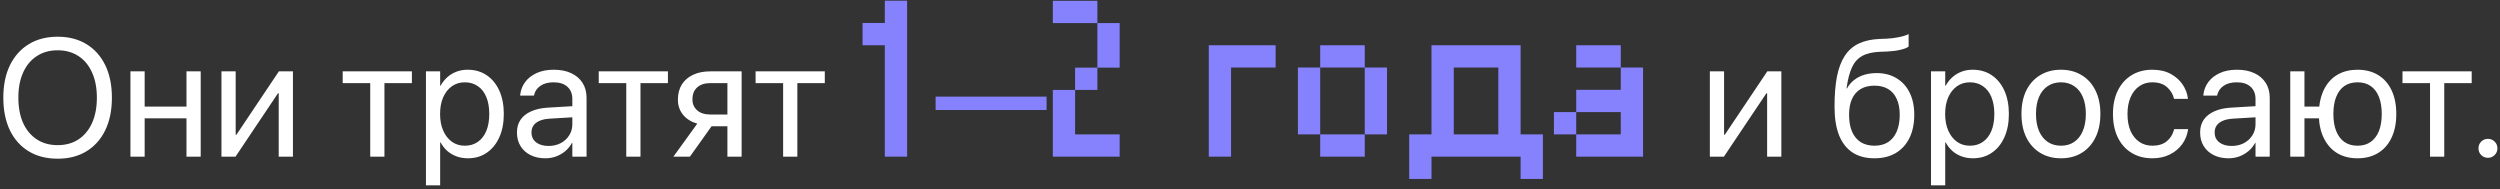 <?xml version="1.0" encoding="UTF-8"?> <svg xmlns="http://www.w3.org/2000/svg" width="383" height="29" viewBox="0 0 383 29" fill="none"><rect x="0" y="0" width="383" height="29" fill="#333333" stroke="none"/><path d="M8.832 24.313C7.121 24.313 5.64 23.933 4.389 23.174C3.145 22.415 2.186 21.338 1.51 19.945C0.842 18.543 0.509 16.887 0.509 14.976V14.951C0.509 13.04 0.847 11.388 1.522 9.994C2.207 8.601 3.17 7.525 4.414 6.765C5.657 6.006 7.13 5.626 8.832 5.626C10.534 5.626 12.007 6.006 13.25 6.765C14.493 7.525 15.453 8.601 16.129 9.994C16.805 11.388 17.143 13.04 17.143 14.951V14.976C17.143 16.887 16.805 18.543 16.129 19.945C15.453 21.338 14.493 22.415 13.25 23.174C12.015 23.933 10.542 24.313 8.832 24.313ZM8.832 22.235C10.075 22.235 11.143 21.939 12.036 21.347C12.937 20.746 13.63 19.903 14.114 18.818C14.598 17.725 14.84 16.444 14.84 14.976V14.951C14.84 13.474 14.594 12.193 14.101 11.108C13.617 10.015 12.925 9.177 12.024 8.593C11.122 8 10.058 7.704 8.832 7.704C7.605 7.704 6.541 8 5.64 8.593C4.739 9.177 4.042 10.011 3.55 11.096C3.058 12.181 2.812 13.466 2.812 14.951V14.976C2.812 16.453 3.054 17.738 3.538 18.831C4.03 19.916 4.727 20.754 5.628 21.347C6.529 21.939 7.597 22.235 8.832 22.235ZM28.57 24V18.13H22.162V24H19.984V10.933H22.162V16.328H28.57V10.933H30.748V24H28.57ZM33.927 24V10.933H36.105V20.646H37.168L35.679 21.447L42.725 10.933H44.878V24H42.7V14.287H41.637L43.126 13.486L36.08 24H33.927ZM63.102 10.933V12.736H58.896V24H56.719V12.736H52.501V10.933H63.102ZM65.255 28.393V10.933H67.432V13.123H67.507C67.783 12.623 68.121 12.193 68.521 11.834C68.93 11.467 69.397 11.184 69.923 10.983C70.449 10.783 71.02 10.683 71.638 10.683C72.756 10.683 73.728 10.962 74.554 11.521C75.388 12.081 76.035 12.869 76.494 13.887C76.953 14.897 77.182 16.09 77.182 17.467V17.479C77.182 18.848 76.949 20.041 76.481 21.059C76.023 22.068 75.38 22.853 74.554 23.412C73.736 23.971 72.777 24.25 71.675 24.25C71.066 24.25 70.49 24.154 69.948 23.962C69.414 23.762 68.939 23.483 68.521 23.124C68.112 22.757 67.775 22.323 67.507 21.822H67.432V28.393H65.255ZM71.212 22.323C71.98 22.323 72.643 22.127 73.202 21.735C73.77 21.342 74.204 20.783 74.504 20.057C74.804 19.331 74.955 18.472 74.955 17.479V17.467C74.955 16.457 74.804 15.589 74.504 14.863C74.204 14.137 73.77 13.582 73.202 13.199C72.643 12.806 71.98 12.61 71.212 12.61C70.461 12.61 69.802 12.811 69.235 13.211C68.667 13.612 68.221 14.175 67.895 14.901C67.578 15.627 67.42 16.482 67.42 17.467V17.479C67.42 18.455 67.583 19.306 67.908 20.032C68.233 20.758 68.676 21.322 69.235 21.722C69.802 22.123 70.461 22.323 71.212 22.323ZM83.541 24.25C82.689 24.25 81.934 24.088 81.275 23.762C80.624 23.437 80.115 22.978 79.748 22.385C79.381 21.793 79.198 21.1 79.198 20.308V20.283C79.198 19.532 79.381 18.885 79.748 18.343C80.124 17.8 80.666 17.371 81.375 17.053C82.085 16.736 82.94 16.549 83.941 16.49L88.772 16.203V17.905L84.192 18.18C83.307 18.23 82.623 18.439 82.139 18.806C81.663 19.173 81.425 19.665 81.425 20.283V20.308C81.425 20.942 81.663 21.442 82.139 21.81C82.614 22.177 83.244 22.36 84.029 22.36C84.721 22.36 85.343 22.218 85.894 21.935C86.444 21.643 86.878 21.247 87.195 20.746C87.521 20.237 87.683 19.669 87.683 19.044V15.164C87.683 14.371 87.433 13.749 86.933 13.299C86.44 12.84 85.731 12.61 84.805 12.61C83.979 12.61 83.307 12.79 82.79 13.149C82.281 13.499 81.959 13.962 81.826 14.538L81.801 14.65H79.686L79.698 14.513C79.773 13.795 80.024 13.149 80.449 12.573C80.875 11.997 81.459 11.538 82.201 11.196C82.944 10.854 83.824 10.683 84.842 10.683C85.877 10.683 86.766 10.858 87.508 11.209C88.259 11.559 88.839 12.055 89.248 12.698C89.657 13.34 89.861 14.1 89.861 14.976V24H87.683V21.897H87.621C87.362 22.373 87.024 22.79 86.607 23.149C86.19 23.499 85.723 23.77 85.205 23.962C84.688 24.154 84.133 24.25 83.541 24.25ZM102.327 10.933V12.736H98.122V24H95.944V12.736H91.726V10.933H102.327ZM111.439 24V19.344H109.011L105.694 24H103.166L106.821 18.944C105.894 18.677 105.168 18.222 104.643 17.579C104.117 16.937 103.854 16.169 103.854 15.276V15.251C103.854 14.358 104.055 13.591 104.455 12.948C104.864 12.297 105.44 11.801 106.182 11.459C106.925 11.108 107.793 10.933 108.786 10.933H113.617V24H111.439ZM108.798 17.542H111.439V12.736H108.798C107.947 12.736 107.28 12.957 106.796 13.399C106.32 13.833 106.082 14.438 106.082 15.214V15.239C106.082 15.915 106.324 16.47 106.808 16.903C107.292 17.329 107.955 17.542 108.798 17.542ZM126.358 10.933V12.736H122.153V24H119.975V12.736H115.757V10.933H126.358ZM261.95 24V10.933H264.128V20.646H265.192L263.702 21.447L270.749 10.933H272.902V24H270.724V14.287H269.66L271.149 13.486L264.103 24H261.95ZM287.17 24.25C285.835 24.25 284.713 23.954 283.803 23.362C282.894 22.761 282.205 21.876 281.738 20.708C281.279 19.532 281.05 18.08 281.05 16.353V16.328C281.05 14.534 281.175 12.994 281.425 11.709C281.684 10.424 282.084 9.369 282.627 8.543C283.177 7.708 283.895 7.082 284.779 6.665C285.664 6.248 286.736 6.014 287.996 5.964L288.997 5.927C289.615 5.902 290.236 5.827 290.862 5.701C291.496 5.576 292.01 5.418 292.402 5.226V7.128C292.193 7.312 291.776 7.479 291.15 7.629C290.533 7.771 289.848 7.858 289.098 7.892L288.084 7.929C286.916 7.971 285.985 8.184 285.293 8.568C284.608 8.951 284.087 9.531 283.728 10.307C283.369 11.083 283.098 12.101 282.915 13.361L282.89 13.549H282.952C283.244 13.032 283.615 12.598 284.066 12.247C284.517 11.897 285.03 11.634 285.606 11.459C286.19 11.284 286.82 11.196 287.495 11.196C288.672 11.196 289.69 11.459 290.549 11.985C291.417 12.502 292.085 13.236 292.552 14.187C293.028 15.139 293.265 16.265 293.265 17.567V17.592C293.265 18.96 293.019 20.145 292.527 21.146C292.035 22.139 291.334 22.907 290.424 23.449C289.515 23.983 288.43 24.25 287.17 24.25ZM287.17 22.323C287.988 22.323 288.684 22.139 289.26 21.772C289.836 21.397 290.274 20.858 290.574 20.157C290.883 19.448 291.038 18.593 291.038 17.592V17.567C291.038 16.616 290.883 15.81 290.574 15.151C290.274 14.484 289.836 13.979 289.26 13.637C288.684 13.294 287.988 13.123 287.17 13.123C286.344 13.123 285.639 13.294 285.055 13.637C284.479 13.979 284.037 14.484 283.728 15.151C283.428 15.81 283.278 16.616 283.278 17.567V17.592C283.278 18.593 283.428 19.448 283.728 20.157C284.037 20.858 284.479 21.397 285.055 21.772C285.639 22.139 286.344 22.323 287.17 22.323ZM295.831 28.393V10.933H298.009V13.123H298.084C298.359 12.623 298.697 12.193 299.098 11.834C299.507 11.467 299.974 11.184 300.5 10.983C301.025 10.783 301.597 10.683 302.214 10.683C303.333 10.683 304.305 10.962 305.131 11.521C305.965 12.081 306.612 12.869 307.071 13.887C307.53 14.897 307.759 16.09 307.759 17.467V17.479C307.759 18.848 307.525 20.041 307.058 21.059C306.599 22.068 305.957 22.853 305.131 23.412C304.313 23.971 303.353 24.25 302.252 24.25C301.643 24.25 301.067 24.154 300.525 23.962C299.991 23.762 299.515 23.483 299.098 23.124C298.689 22.757 298.351 22.323 298.084 21.822H298.009V28.393H295.831ZM301.789 22.323C302.557 22.323 303.22 22.127 303.779 21.735C304.346 21.342 304.78 20.783 305.081 20.057C305.381 19.331 305.531 18.472 305.531 17.479V17.467C305.531 16.457 305.381 15.589 305.081 14.863C304.78 14.137 304.346 13.582 303.779 13.199C303.22 12.806 302.557 12.61 301.789 12.61C301.038 12.61 300.379 12.811 299.811 13.211C299.244 13.612 298.798 14.175 298.472 14.901C298.155 15.627 297.996 16.482 297.996 17.467V17.479C297.996 18.455 298.159 19.306 298.485 20.032C298.81 20.758 299.252 21.322 299.811 21.722C300.379 22.123 301.038 22.323 301.789 22.323ZM315.744 24.25C314.534 24.25 313.475 23.975 312.565 23.424C311.656 22.873 310.947 22.089 310.438 21.071C309.937 20.053 309.687 18.852 309.687 17.467V17.442C309.687 16.048 309.937 14.847 310.438 13.837C310.947 12.827 311.656 12.051 312.565 11.509C313.475 10.958 314.53 10.683 315.732 10.683C316.942 10.683 317.997 10.958 318.898 11.509C319.808 12.051 320.513 12.827 321.014 13.837C321.523 14.847 321.777 16.048 321.777 17.442V17.467C321.777 18.86 321.523 20.066 321.014 21.084C320.513 22.093 319.812 22.873 318.911 23.424C318.01 23.975 316.954 24.25 315.744 24.25ZM315.744 22.323C316.529 22.323 317.2 22.131 317.759 21.747C318.327 21.363 318.765 20.813 319.074 20.095C319.391 19.369 319.549 18.493 319.549 17.467V17.442C319.549 16.415 319.391 15.543 319.074 14.826C318.765 14.108 318.323 13.562 317.747 13.186C317.18 12.802 316.508 12.61 315.732 12.61C314.964 12.61 314.292 12.802 313.717 13.186C313.149 13.562 312.707 14.108 312.39 14.826C312.073 15.543 311.914 16.415 311.914 17.442V17.467C311.914 18.493 312.073 19.369 312.39 20.095C312.707 20.813 313.149 21.363 313.717 21.747C314.292 22.131 314.968 22.323 315.744 22.323ZM329.75 24.25C328.523 24.25 327.455 23.971 326.546 23.412C325.636 22.853 324.935 22.064 324.443 21.046C323.951 20.028 323.705 18.831 323.705 17.454V17.442C323.705 16.065 323.955 14.872 324.456 13.862C324.956 12.852 325.657 12.072 326.558 11.521C327.468 10.962 328.523 10.683 329.725 10.683C330.818 10.683 331.752 10.891 332.528 11.309C333.304 11.726 333.918 12.268 334.368 12.936C334.819 13.603 335.09 14.308 335.182 15.051L335.194 15.151H333.067L333.042 15.063C332.883 14.404 332.533 13.833 331.99 13.349C331.448 12.857 330.693 12.61 329.725 12.61C328.974 12.61 328.311 12.811 327.735 13.211C327.167 13.603 326.725 14.162 326.408 14.888C326.091 15.614 325.932 16.47 325.932 17.454V17.479C325.932 18.489 326.091 19.357 326.408 20.082C326.734 20.8 327.184 21.355 327.76 21.747C328.336 22.131 328.999 22.323 329.75 22.323C330.643 22.323 331.369 22.102 331.928 21.66C332.487 21.209 332.862 20.616 333.054 19.882L333.079 19.782H335.219L335.207 19.882C335.082 20.708 334.777 21.451 334.293 22.11C333.809 22.769 333.179 23.291 332.403 23.675C331.636 24.058 330.751 24.25 329.75 24.25ZM341.402 24.25C340.551 24.25 339.796 24.088 339.137 23.762C338.486 23.437 337.977 22.978 337.61 22.385C337.243 21.793 337.059 21.1 337.059 20.308V20.283C337.059 19.532 337.243 18.885 337.61 18.343C337.986 17.8 338.528 17.371 339.237 17.053C339.946 16.736 340.802 16.549 341.803 16.49L346.634 16.203V17.905L342.053 18.18C341.169 18.23 340.485 18.439 340.001 18.806C339.525 19.173 339.287 19.665 339.287 20.283V20.308C339.287 20.942 339.525 21.442 340.001 21.81C340.476 22.177 341.106 22.36 341.891 22.36C342.583 22.36 343.205 22.218 343.755 21.935C344.306 21.643 344.74 21.247 345.057 20.746C345.383 20.237 345.545 19.669 345.545 19.044V15.164C345.545 14.371 345.295 13.749 344.794 13.299C344.302 12.84 343.593 12.61 342.667 12.61C341.84 12.61 341.169 12.79 340.651 13.149C340.142 13.499 339.821 13.962 339.688 14.538L339.663 14.65H337.547L337.56 14.513C337.635 13.795 337.885 13.149 338.311 12.573C338.736 11.997 339.321 11.538 340.063 11.196C340.806 10.854 341.686 10.683 342.704 10.683C343.739 10.683 344.627 10.858 345.37 11.209C346.121 11.559 346.701 12.055 347.11 12.698C347.519 13.34 347.723 14.1 347.723 14.976V24H345.545V21.897H345.483C345.224 22.373 344.886 22.79 344.469 23.149C344.052 23.499 343.584 23.77 343.067 23.962C342.55 24.154 341.995 24.25 341.402 24.25ZM361.178 24.25C359.993 24.25 358.967 23.996 358.099 23.487C357.239 22.97 356.564 22.235 356.071 21.284C355.579 20.333 355.304 19.198 355.245 17.88L355.283 16.565C355.391 15.339 355.696 14.287 356.196 13.411C356.697 12.527 357.369 11.851 358.212 11.384C359.054 10.916 360.043 10.683 361.178 10.683C362.396 10.683 363.447 10.954 364.332 11.496C365.225 12.039 365.909 12.815 366.385 13.824C366.869 14.834 367.111 16.044 367.111 17.454V17.479C367.111 18.881 366.869 20.087 366.385 21.096C365.909 22.106 365.225 22.886 364.332 23.437C363.447 23.979 362.396 24.25 361.178 24.25ZM361.178 22.323C361.962 22.323 362.63 22.131 363.18 21.747C363.731 21.363 364.153 20.813 364.445 20.095C364.737 19.369 364.883 18.497 364.883 17.479V17.454C364.883 16.419 364.737 15.543 364.445 14.826C364.153 14.1 363.731 13.549 363.18 13.174C362.63 12.798 361.962 12.61 361.178 12.61C360.385 12.61 359.714 12.798 359.163 13.174C358.62 13.549 358.203 14.1 357.911 14.826C357.619 15.543 357.473 16.419 357.473 17.454V17.479C357.473 18.497 357.619 19.369 357.911 20.095C358.203 20.813 358.62 21.363 359.163 21.747C359.714 22.131 360.385 22.323 361.178 22.323ZM350.865 24V10.933H353.042V16.328H356.384V18.13H353.042V24H350.865ZM378.663 10.933V12.736H374.458V24H372.28V12.736H368.062V10.933H378.663ZM381.154 24.175C380.745 24.175 380.398 24.033 380.115 23.75C379.839 23.466 379.702 23.124 379.702 22.723C379.702 22.314 379.839 21.972 380.115 21.697C380.398 21.413 380.745 21.271 381.154 21.271C381.562 21.271 381.905 21.413 382.18 21.697C382.464 21.972 382.606 22.314 382.606 22.723C382.606 23.124 382.464 23.466 382.18 23.75C381.905 24.033 381.562 24.175 381.154 24.175Z" fill="white"></path><path d="M138.968 24H135.554V6.933H132.141V3.519H135.554V0.106H138.968V24ZM160.336 16.849H143.337V14.801H160.336V16.849ZM171.532 24H161.292V13.777H164.705V10.363H168.119V3.536H161.292V0.123H168.119V3.536H171.532V10.363H168.119V13.777H164.705V20.587H171.532V24ZM195.427 10.346H188.6V24H185.186V6.933H195.427V10.346ZM212.494 20.587H209.081V24H202.254V20.587H198.84V10.346H202.254V6.933H209.081V10.346H212.494V20.587ZM209.081 20.587V10.346H202.254V20.587H209.081ZM219.304 24H215.891V20.587H219.304V24ZM232.958 6.933V24H229.545V10.346H222.718V20.587H219.304V6.933H232.958ZM232.958 27.413V24H219.304V20.587H236.372V27.413H232.958ZM215.891 27.413V20.587H232.958V24H219.304V27.413H215.891ZM251.715 24H241.475V20.587H238.061V17.173H241.475V13.759H248.302V10.346H241.475V6.933H248.302V10.346H251.715V24ZM248.302 20.587V17.173H241.475V20.587H248.302Z" fill="#8682FE"></path></svg> 